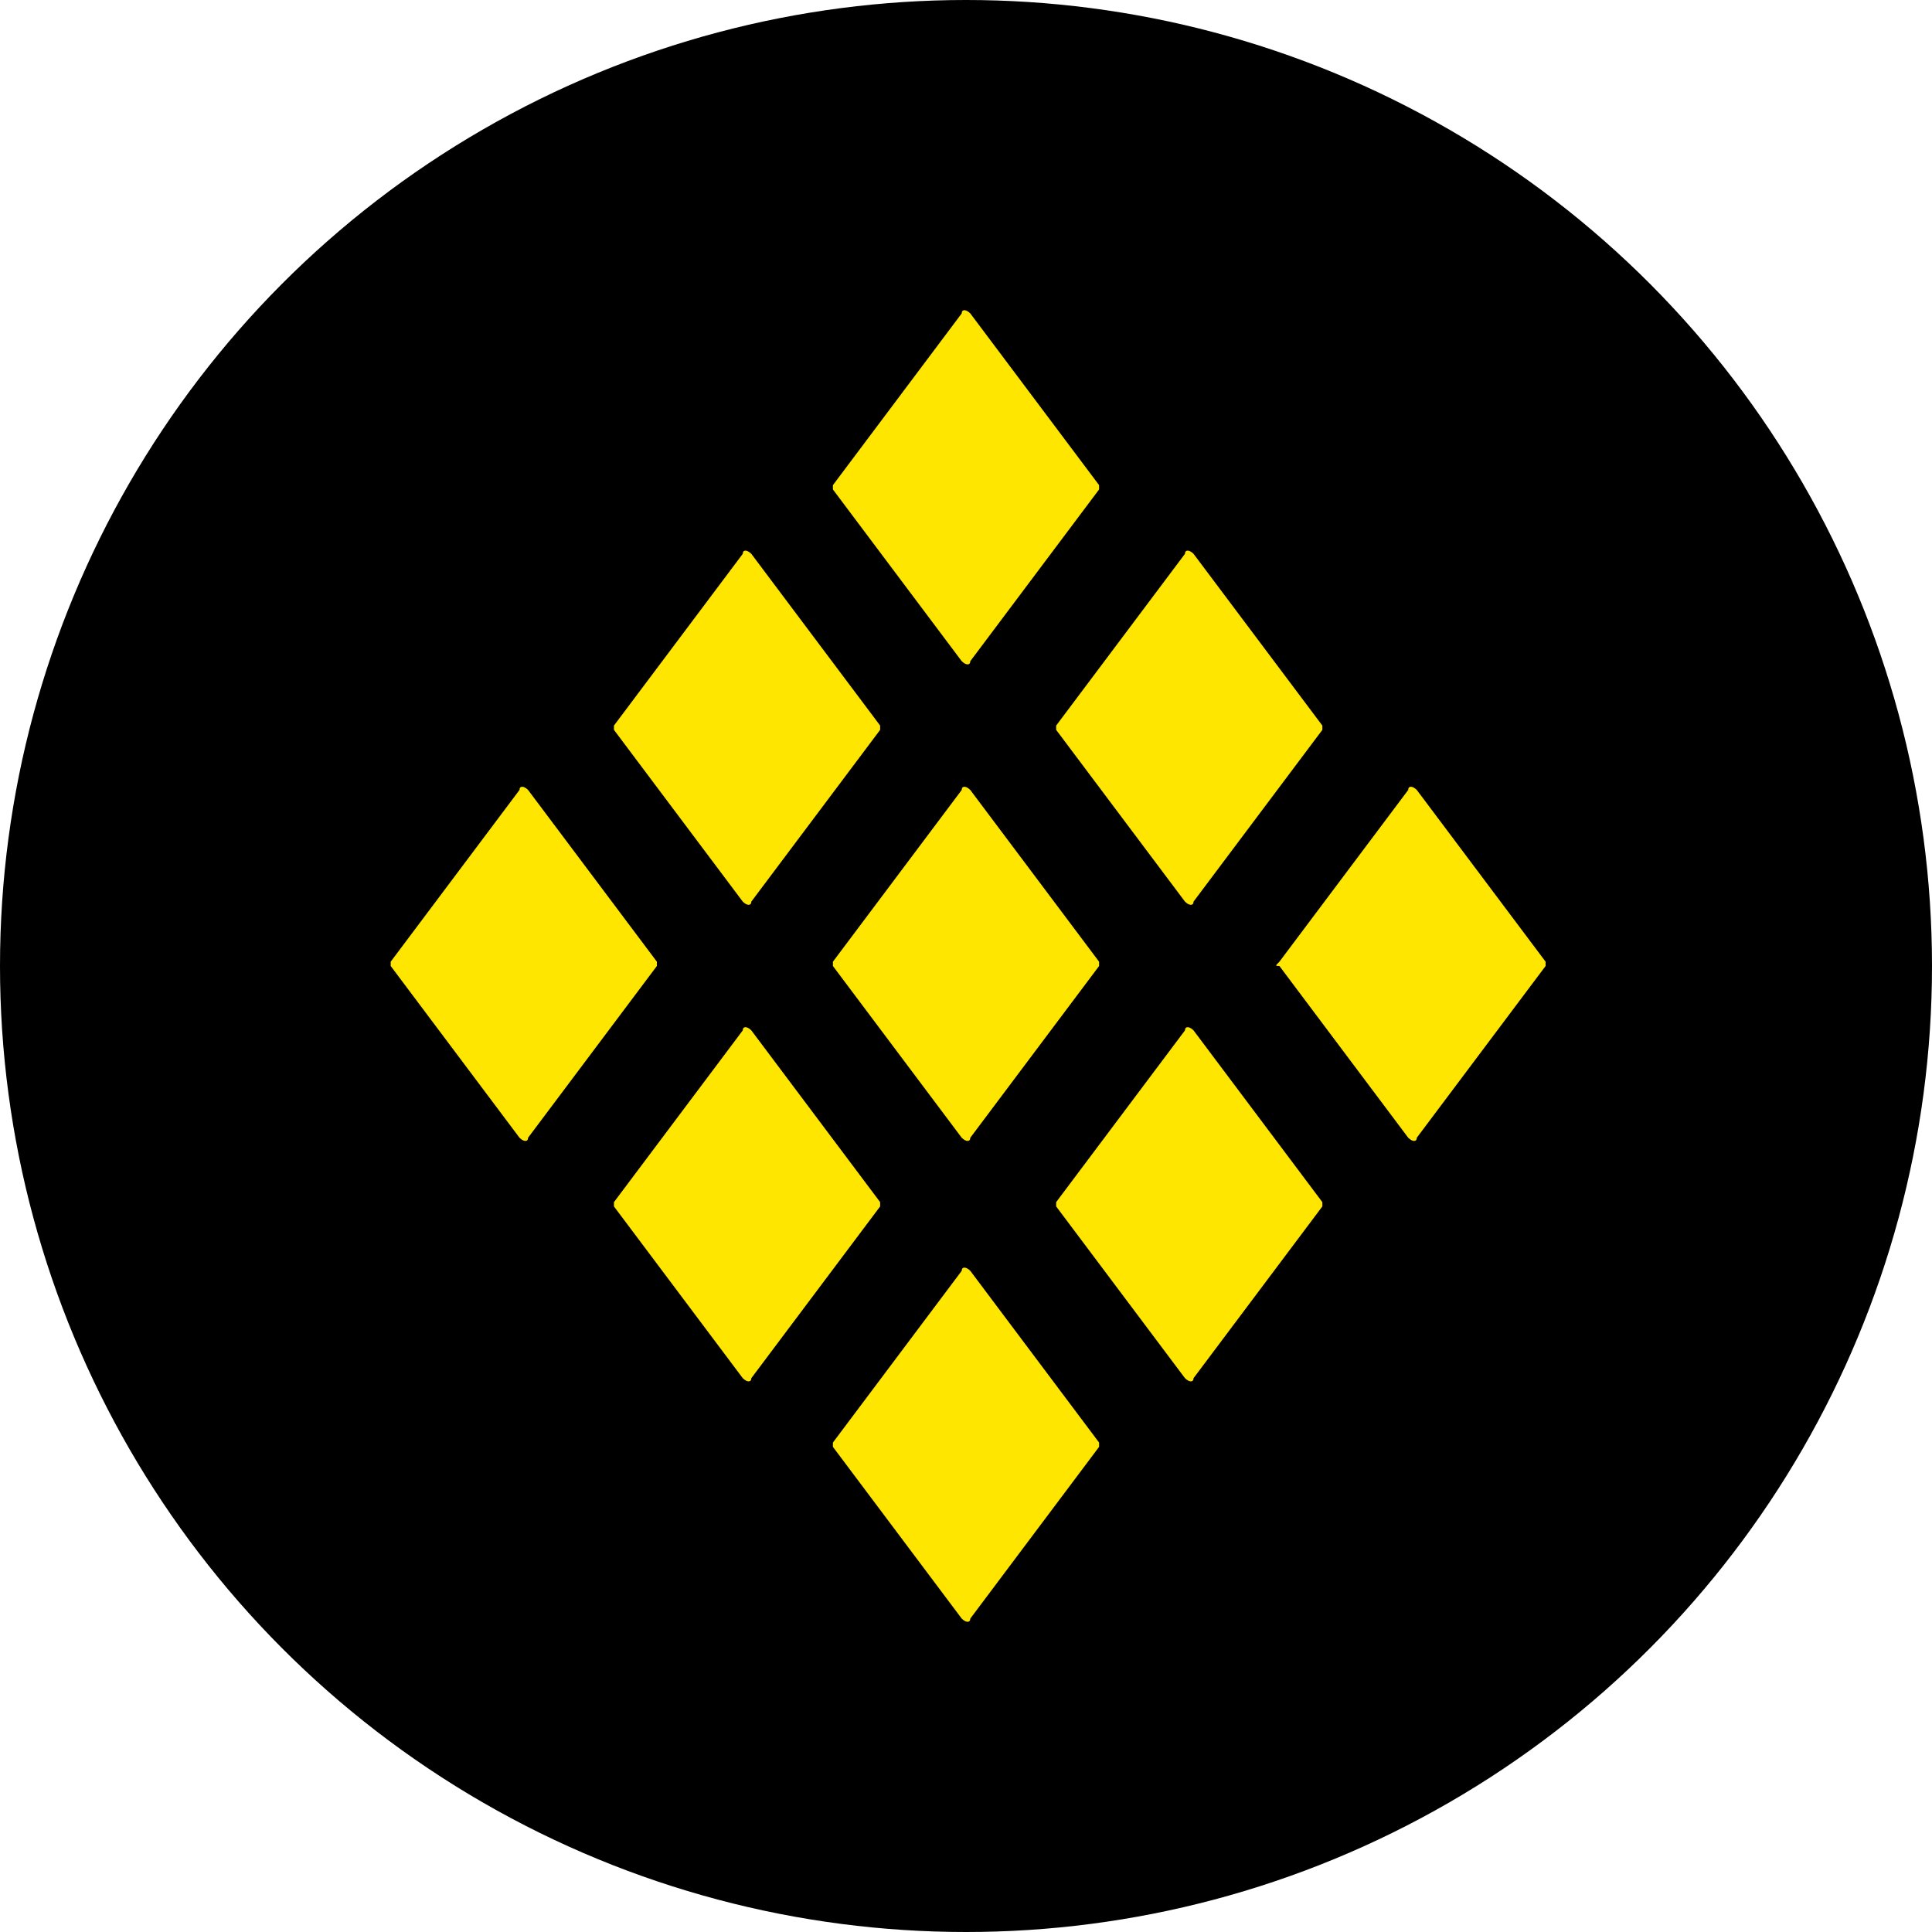 <?xml version="1.0" encoding="utf-8"?>
<!-- Generator: Adobe Illustrator 26.2.1, SVG Export Plug-In . SVG Version: 6.00 Build 0)  -->
<svg version="1.1" xmlns="http://www.w3.org/2000/svg" xmlns:xlink="http://www.w3.org/1999/xlink" x="0px" y="0px"
	 viewBox="0 0 45 45" style="enable-background:new 0 0 45 45;" xml:space="preserve">
<style type="text/css">
	.st0{fill:#696D6F;}
	.st1{fill:none;stroke:#696D6F;stroke-width:0.831;stroke-linecap:round;stroke-miterlimit:10;}
	.st2{fill:#E3E6E5;}
	.st3{fill:#646464;}
	.st4{fill:#FFFFFF;}
	.st5{fill:url(#SVGID_1_);}
	.st6{fill:#BD1622;}
	.st7{fill:url(#SVGID_00000121253244716914264360000011172544821058467258_);}
	.st8{fill:url(#SVGID_00000080205971254266351300000017963057480386805948_);}
	.st9{fill:none;stroke:#696D6F;stroke-width:2.5;stroke-miterlimit:10;}
	.st10{fill:none;stroke:#696D6F;stroke-width:2;stroke-miterlimit:10;}
	.st11{fill:none;stroke:#696D6F;stroke-width:3;stroke-linecap:round;stroke-linejoin:round;stroke-miterlimit:10;}
	.st12{fill:none;stroke:#696D6F;stroke-width:3;stroke-miterlimit:10;}
	.st13{fill:none;stroke:#696D6F;stroke-width:3;stroke-linecap:round;stroke-miterlimit:10;}
	.st14{fill:#C73028;}
	.st15{fill:none;stroke:#C73028;stroke-width:3.5;stroke-miterlimit:10;}
	.st16{fill:#FFE900;}
	.st17{fill:#030704;}
	.st18{clip-path:url(#SVGID_00000160175279688247208440000002977852181725438648_);}
	.st19{fill:#7E8284;}
	.st20{fill:#44494B;}
	.st21{clip-path:url(#SVGID_00000016033187124973342390000006565503827512770450_);}
	.st22{fill:none;}
	
		.st23{fill:none;stroke:#696D6F;stroke-width:3;stroke-linecap:round;stroke-miterlimit:10;stroke-dasharray:4.403,4.403,4.403,4.403;}
	
		.st24{fill:none;stroke:#696D6F;stroke-width:3;stroke-linecap:round;stroke-miterlimit:10;stroke-dasharray:4.403,4.403,4.403,4.403,4.403,4.403;}
	.st25{fill:none;stroke:#696D6F;stroke-width:3.5;stroke-linecap:round;stroke-miterlimit:10;}
	.st26{fill:none;stroke:#696D6F;stroke-miterlimit:10;}
	.st27{fill:none;stroke:#FFFFFF;stroke-width:2.148;stroke-linejoin:round;stroke-miterlimit:10;}
	.st28{fill:#CDD0D1;}
	.st29{fill:#5D666E;}
	.st30{fill:none;stroke:#696D6F;stroke-width:4;stroke-linecap:round;stroke-miterlimit:10;}
	.st31{fill:none;stroke:#696D6F;stroke-width:2;stroke-linecap:round;stroke-miterlimit:10;}
	.st32{fill:none;stroke:#696D6F;stroke-width:2.3;stroke-miterlimit:10;}
	.st33{fill:none;stroke:#696D6F;stroke-width:1.75;stroke-linecap:round;stroke-miterlimit:10;}
	.st34{fill:#BF1622;}
	.st35{fill:#6A6C6D;}
	.st36{fill:#6A6D6E;}
	.st37{fill:#6A6C6E;}
	.st38{fill:#6B6D6D;}
	.st39{fill:none;stroke:#6A6C6D;stroke-width:2.3;stroke-miterlimit:10;}
	.st40{fill:none;stroke:#6A6C6D;stroke-width:1.75;stroke-linecap:round;stroke-miterlimit:10;}
	.st41{fill:none;stroke:#6A6C6D;stroke-width:2;stroke-miterlimit:10;}
	.st42{fill:#6A6D6F;}
	.st43{fill:#6B6D6F;}
	.st44{fill:none;stroke:#696D6F;stroke-width:2;stroke-linejoin:round;stroke-miterlimit:10;}
	.st45{fill:none;stroke:#6A6C6E;stroke-width:4;stroke-linecap:round;stroke-miterlimit:10;}
	.st46{fill:none;stroke:#6B6D6F;stroke-width:0.831;stroke-linecap:round;stroke-miterlimit:10;}
	.st47{fill:none;stroke:#6A6C6E;stroke-width:1.35;stroke-linecap:round;stroke-miterlimit:10;}
	.st48{fill:none;stroke:#6A6C6E;stroke-width:3;stroke-miterlimit:10;}
	.st49{fill:none;stroke:#6B6D6F;stroke-width:2;stroke-miterlimit:10;}
	.st50{fill:none;stroke:#6A6C6E;stroke-width:2;stroke-miterlimit:10;}
	.st51{fill:none;stroke:#6B6D6F;stroke-width:3;stroke-linecap:round;stroke-miterlimit:10;}
	.st52{fill-rule:evenodd;clip-rule:evenodd;fill:#696D6F;}
	.st53{fill:#696D6F;stroke:#696D6F;stroke-width:3;stroke-miterlimit:10;}
	.st54{fill:none;stroke:#696D6F;stroke-width:4;stroke-miterlimit:10;}
	.st55{fill:#575756;}
	.st56{fill:#3C3C3B;}
	.st57{fill:url(#SVGID_00000041996372490182146680000003703479610044994227_);}
	.st58{fill:url(#SVGID_00000054259914977677408930000007238890204173747377_);}
	.st59{fill:none;stroke:#FFE900;stroke-width:1.75;stroke-linecap:round;stroke-miterlimit:10;}
	.st60{fill:none;stroke:#FFE600;stroke-width:1.5;stroke-linecap:round;stroke-miterlimit:10;}
	.st61{fill:#FFE600;}
	.st62{fill:none;stroke:#1D1D1B;stroke-width:2;stroke-miterlimit:10;}
	.st63{fill:none;stroke:#FFE600;stroke-miterlimit:10;}
	.st64{fill:none;stroke:#FFE600;stroke-width:2.5;stroke-linecap:square;stroke-miterlimit:10;}
	.st65{fill:none;stroke:#FFE600;stroke-width:2.5;stroke-linecap:round;stroke-miterlimit:10;}
	.st66{fill:none;stroke:#FFE600;stroke-width:4;stroke-miterlimit:10;}
</style>
<g id="Capa_1">
</g>
<g id="Capa_2">
	<g>
		<circle cx="22.5" cy="22.5" r="22.5"/>
	</g>
	<g>
		<path class="st61" d="M14.3,16.9l3-4c0-0.1,0.1-0.1,0.2,0l3,4c0,0,0,0.1,0,0.1l-3,4c0,0.1-0.1,0.1-0.2,0l-3-4
			C14.3,17,14.3,16.9,14.3,16.9z"/>
		<path class="st61" d="M24.6,16.9l3-4c0-0.1,0.1-0.1,0.2,0l3,4c0,0,0,0.1,0,0.1l-3,4c0,0.1-0.1,0.1-0.2,0l-3-4
			C24.6,17,24.6,16.9,24.6,16.9z"/>
		<path class="st61" d="M9.1,22.4l3-4c0-0.1,0.1-0.1,0.2,0l3,4c0,0,0,0.1,0,0.1l-3,4c0,0.1-0.1,0.1-0.2,0l-3-4
			C9.1,22.5,9.1,22.5,9.1,22.4z"/>
		<path class="st61" d="M19.4,22.4l3-4c0-0.1,0.1-0.1,0.2,0l3,4c0,0,0,0.1,0,0.1l-3,4c0,0.1-0.1,0.1-0.2,0l-3-4
			C19.4,22.5,19.4,22.5,19.4,22.4z"/>
		<path class="st61" d="M29.8,22.4l3-4c0-0.1,0.1-0.1,0.2,0l3,4c0,0,0,0.1,0,0.1l-3,4c0,0.1-0.1,0.1-0.2,0l-3-4
			C29.7,22.5,29.7,22.5,29.8,22.4z"/>
		<path class="st61" d="M19.4,11.3l3-4c0-0.1,0.1-0.1,0.2,0l3,4c0,0,0,0.1,0,0.1l-3,4c0,0.1-0.1,0.1-0.2,0l-3-4
			C19.4,11.4,19.4,11.3,19.4,11.3z"/>
		<path class="st61" d="M14.3,28l3-4c0-0.1,0.1-0.1,0.2,0l3,4c0,0,0,0.1,0,0.1l-3,4c0,0.1-0.1,0.1-0.2,0l-3-4
			C14.3,28.1,14.3,28,14.3,28z"/>
		<path class="st61" d="M24.6,28l3-4c0-0.1,0.1-0.1,0.2,0l3,4c0,0,0,0.1,0,0.1l-3,4c0,0.1-0.1,0.1-0.2,0l-3-4
			C24.6,28.1,24.6,28,24.6,28z"/>
		<path class="st61" d="M19.4,33.6l3-4c0-0.1,0.1-0.1,0.2,0l3,4c0,0,0,0.1,0,0.1l-3,4c0,0.1-0.1,0.1-0.2,0l-3-4
			C19.4,33.7,19.4,33.6,19.4,33.6z"/>
	</g>
</g>
</svg>
